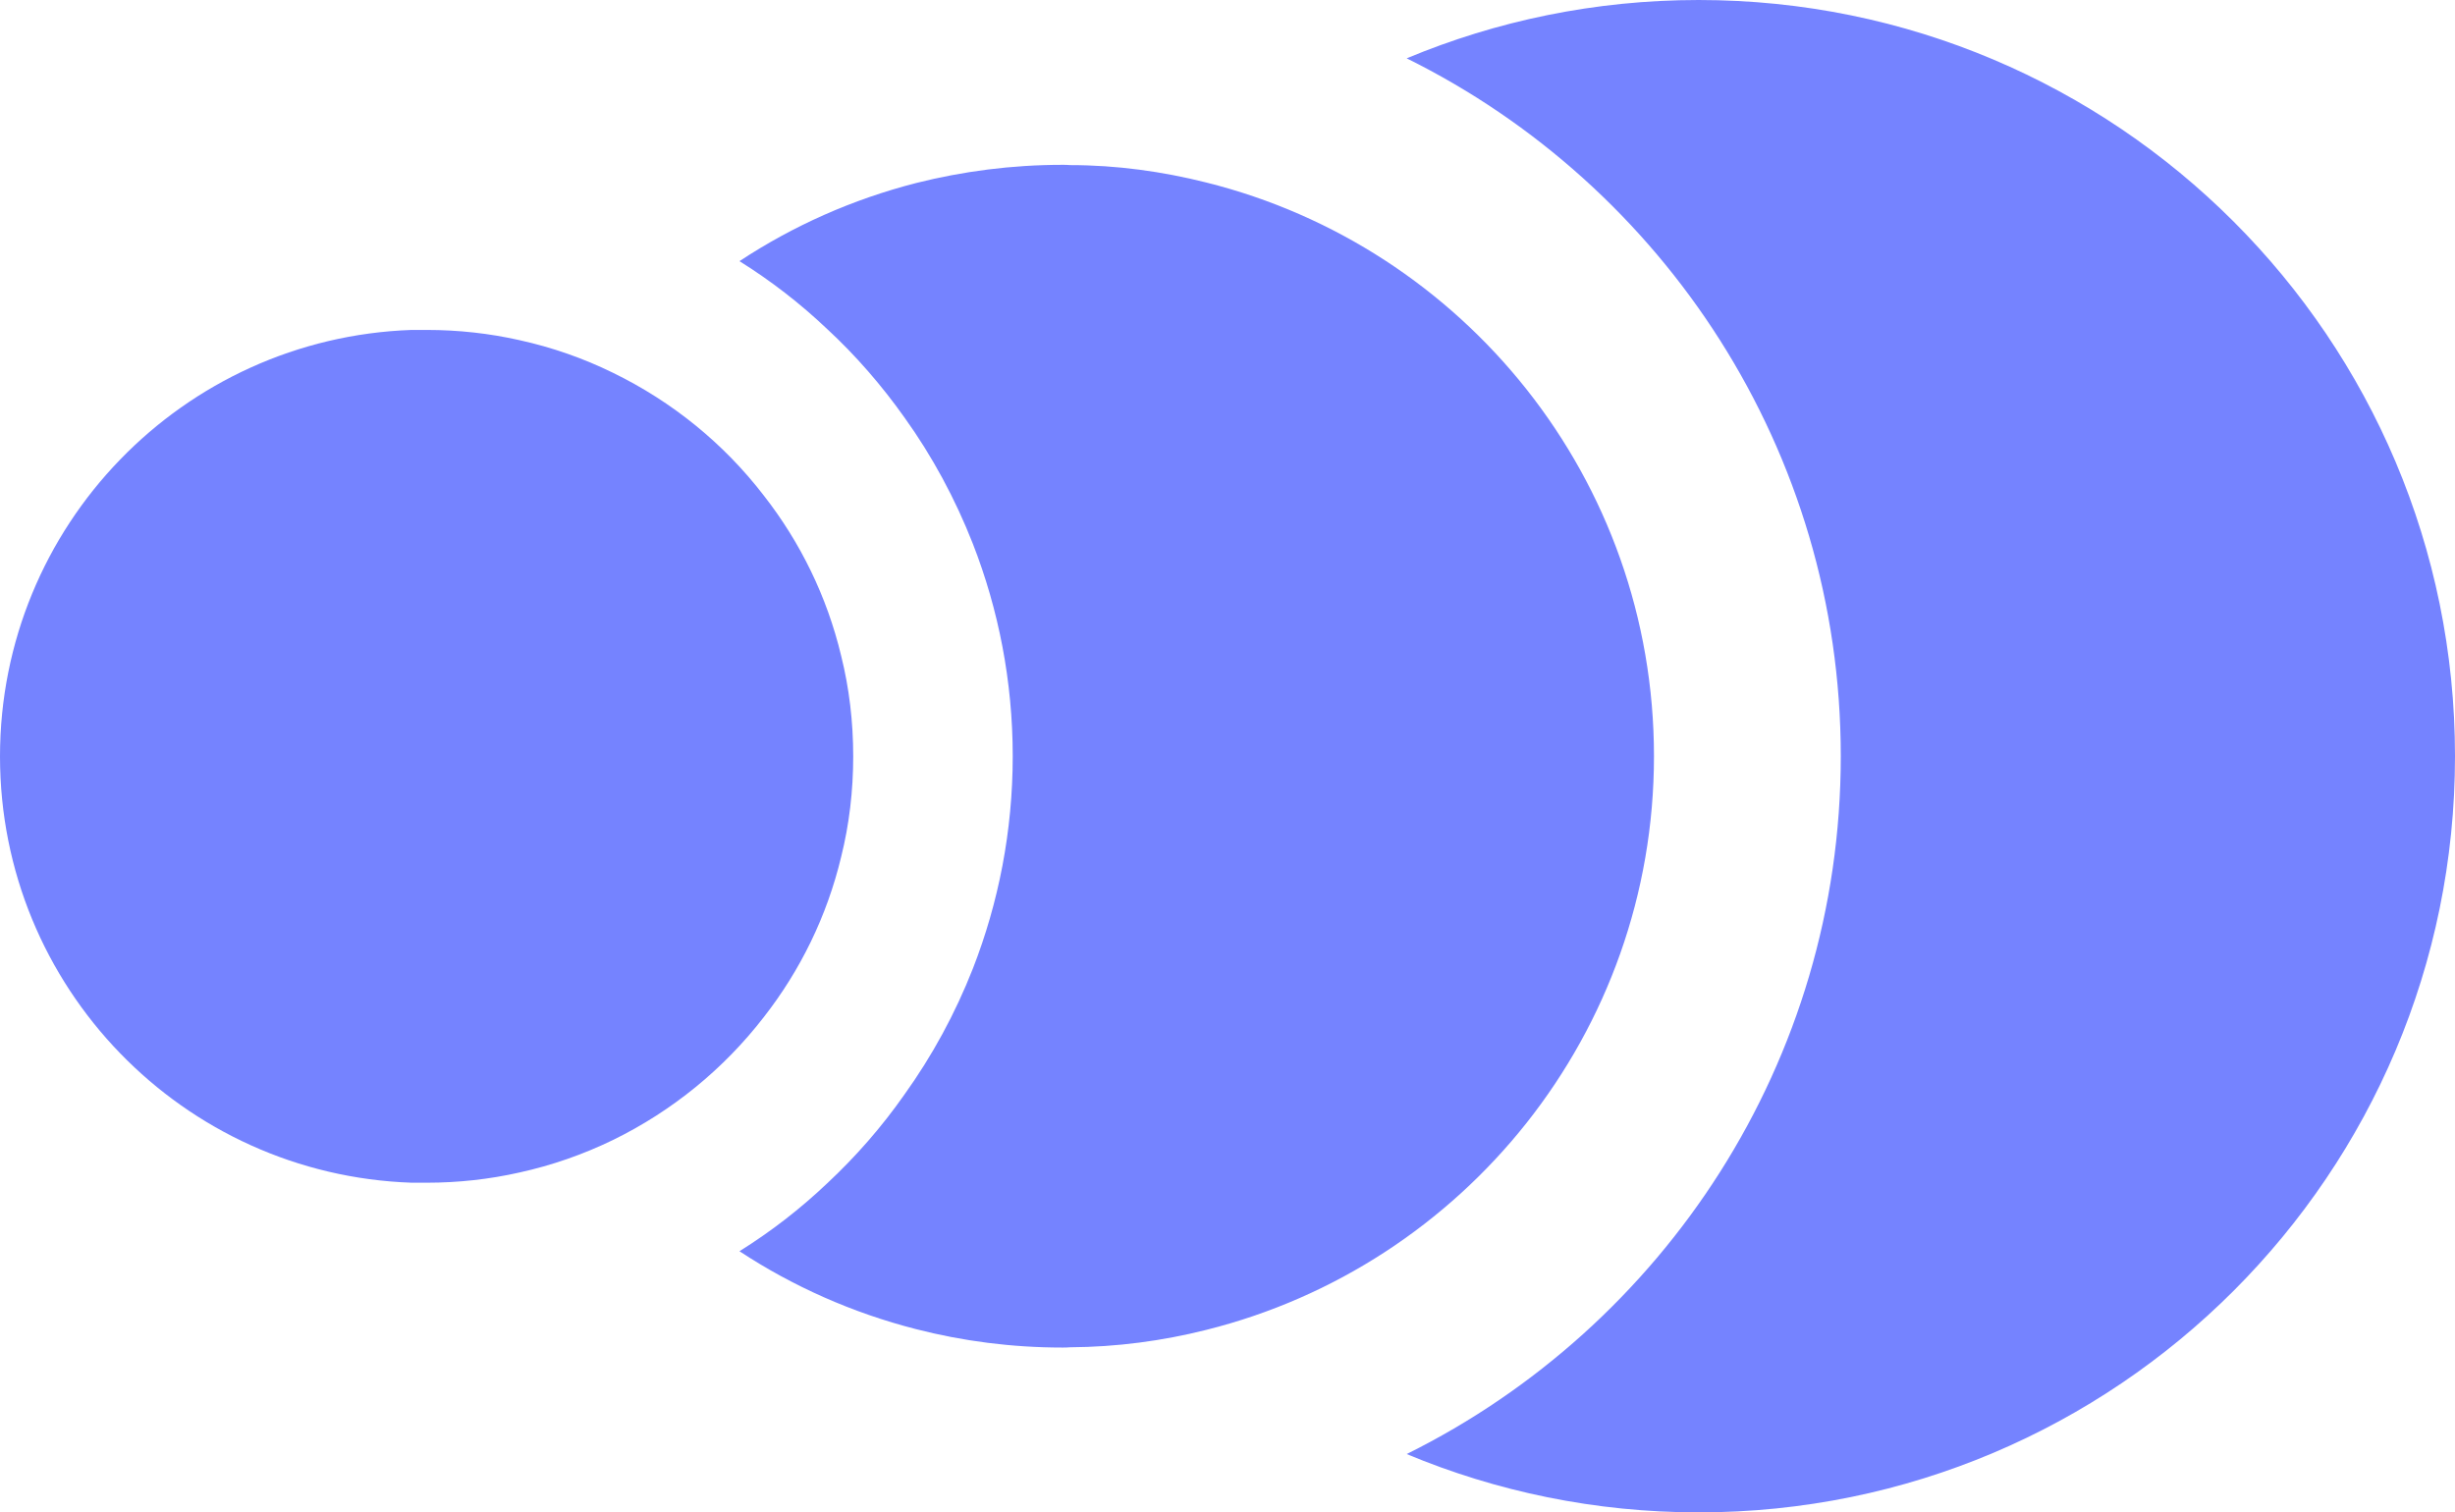 <?xml version="1.0" encoding="UTF-8"?>
<svg xmlns="http://www.w3.org/2000/svg" id="Calque_2" viewBox="0 0 91.73 56.52">
  <defs>
    <style>.cls-1{fill:#7583ff;}</style>
  </defs>
  <g id="Calque_1-2">
    <g>
      <path class="cls-1" d="M91.73,28.26c0,15.61-12.65,28.26-28.26,28.26-3.87,0-7.56-.78-10.91-2.18,9.6-4.76,16.22-14.66,16.22-26.08S62.16,6.93,52.56,2.18c3.35-1.4,7.04-2.18,10.91-2.18,15.61,0,28.26,12.65,28.26,28.26Z"></path>
      <path class="cls-1" d="M61.8,28.26c0,10.35-7.11,19.04-16.73,21.44-1.63,.41-3.34,.64-5.09,.65-.09,.01-.19,.01-.28,.01-1.89,0-3.73-.24-5.48-.69-2.38-.61-4.6-1.6-6.59-2.91,1.17-.73,2.27-1.58,3.28-2.54,1.07-1,2.04-2.11,2.88-3.31,1.04-1.45,1.9-3.03,2.56-4.71,.96-2.46,1.49-5.14,1.49-7.94s-.53-5.48-1.49-7.94c-.66-1.68-1.51-3.26-2.55-4.71-.85-1.2-1.82-2.32-2.89-3.31-1.01-.96-2.11-1.81-3.28-2.54,2-1.32,4.22-2.31,6.6-2.92,1.75-.44,3.58-.68,5.47-.68,.09,0,.19,0,.28,.01,1.75,0,3.46,.24,5.09,.65,9.62,2.4,16.73,11.08,16.73,21.44Z"></path>
      <path class="cls-1" d="M31.88,28.26c0,1.3-.15,2.56-.45,3.76-.53,2.22-1.53,4.25-2.89,5.99-1.49,1.93-3.42,3.51-5.63,4.59-1.11,.54-2.28,.95-3.51,1.22-1.11,.25-2.27,.38-3.46,.38-.18,0-.37,0-.55,0-8.56-.29-15.39-7.31-15.39-15.93S6.83,12.63,15.38,12.33c.19,0,.37,0,.56,0,1.19,0,2.35,.13,3.46,.38,1.23,.27,2.4,.68,3.5,1.22,2.22,1.08,4.15,2.65,5.64,4.59,1.36,1.74,2.36,3.77,2.89,5.99,.3,1.2,.45,2.46,.45,3.76Z"></path>
    </g>
  </g>
</svg>
